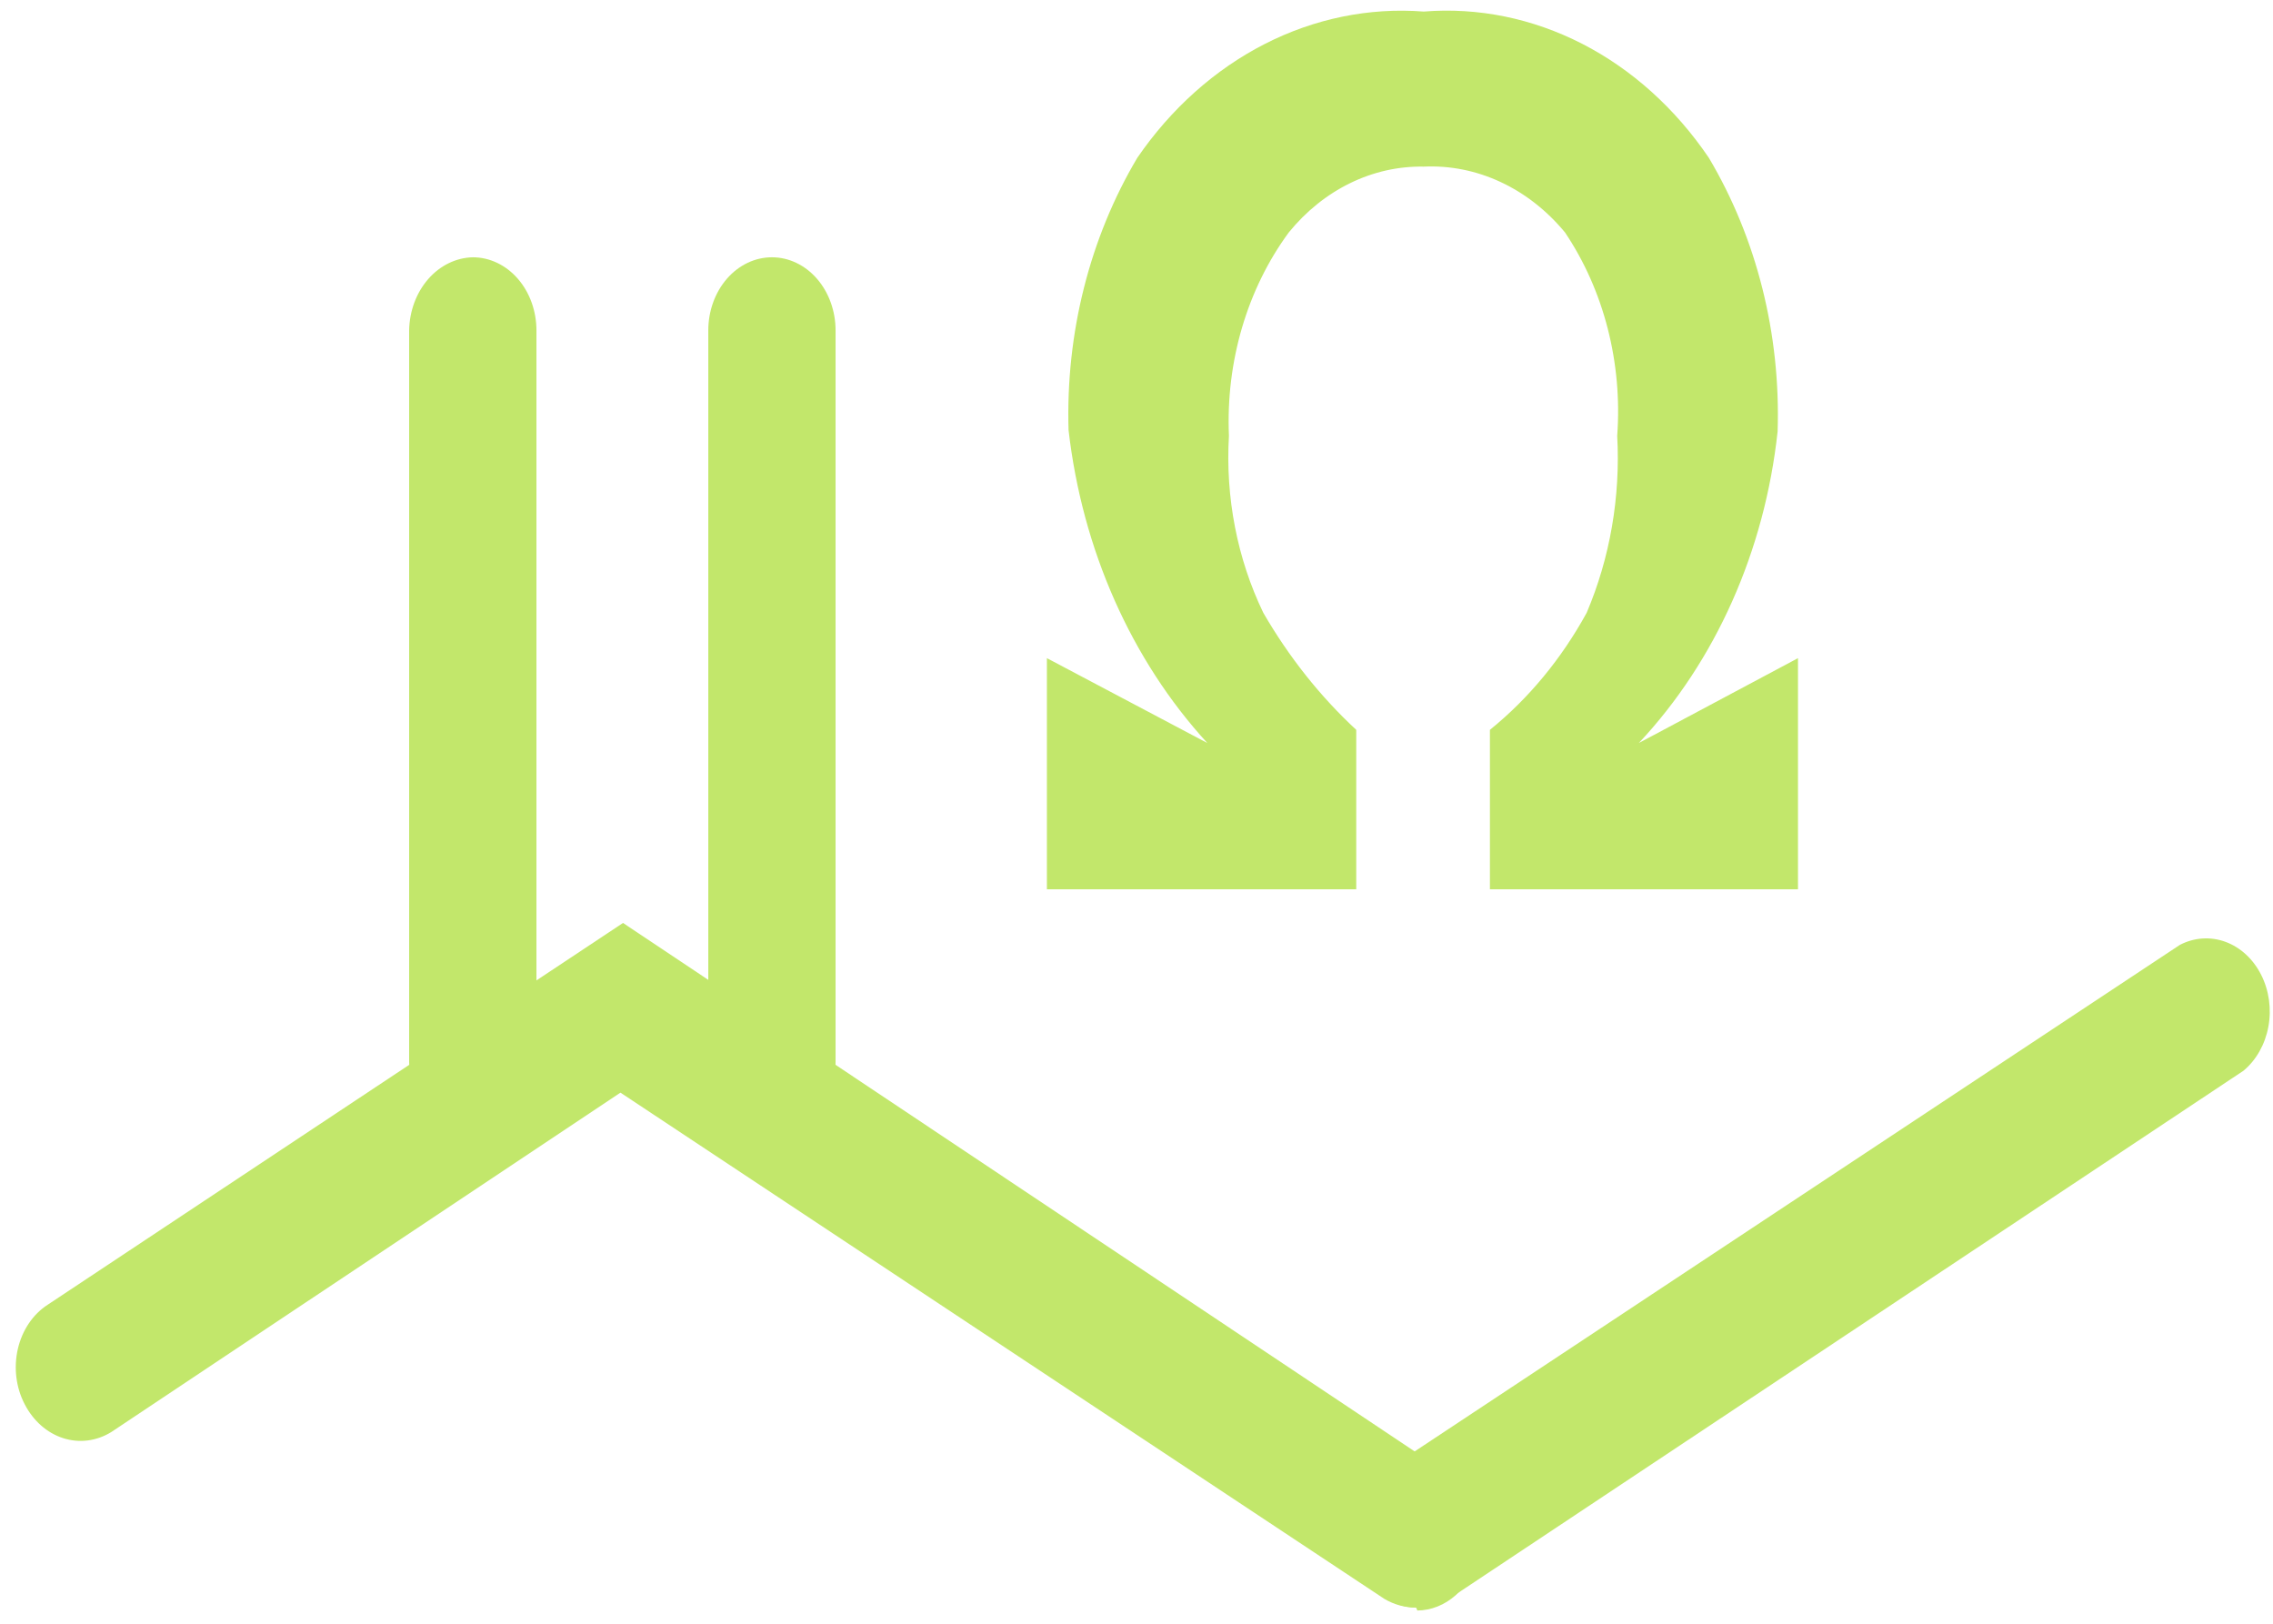 <?xml version="1.0" encoding="UTF-8"?> <svg xmlns="http://www.w3.org/2000/svg" width="105" height="75" viewBox="0 0 105 75" fill="none"><path d="M65.416 74.254C64.904 74.257 64.4 74.118 63.946 73.849L28.662 50.469L5.14 66.146C4.458 66.566 3.661 66.667 2.916 66.427C2.171 66.188 1.535 65.627 1.141 64.862C0.942 64.482 0.812 64.06 0.757 63.621C0.703 63.183 0.726 62.736 0.824 62.307C0.923 61.879 1.096 61.477 1.332 61.127C1.568 60.776 1.863 60.484 2.2 60.267L28.78 42.631L66.945 68.105C67.496 68.482 67.926 69.055 68.168 69.738C68.41 70.421 68.451 71.176 68.284 71.888C68.117 72.6 67.753 73.23 67.245 73.682C66.738 74.133 66.116 74.382 65.474 74.389L65.416 74.254Z" fill="#C2E76B"></path><path d="M65.416 74.253C64.774 74.246 64.153 73.997 63.645 73.545C63.138 73.094 62.773 72.464 62.607 71.752C62.44 71.04 62.481 70.284 62.723 69.601C62.964 68.918 63.394 68.345 63.946 67.969L100.699 43.643C101.363 43.299 102.114 43.249 102.807 43.504C103.5 43.759 104.086 44.301 104.452 45.024C104.818 45.747 104.938 46.6 104.787 47.419C104.637 48.237 104.228 48.962 103.64 49.454L66.945 73.848C66.471 74.12 65.947 74.259 65.416 74.253Z" fill="#C2E76B"></path><path d="M21.841 52.427C21.066 52.41 20.326 52.048 19.778 51.419C19.23 50.789 18.915 49.939 18.9 49.049V15.263C18.915 14.372 19.23 13.523 19.778 12.893C20.326 12.263 21.066 11.902 21.841 11.884C22.62 11.884 23.368 12.24 23.92 12.874C24.471 13.507 24.781 14.367 24.781 15.263V49.049C24.781 49.945 24.471 50.804 23.92 51.438C23.368 52.071 22.62 52.427 21.841 52.427Z" fill="#C2E76B"></path><path d="M35.659 52.427C34.879 52.427 34.131 52.071 33.58 51.438C33.029 50.804 32.719 49.945 32.719 49.049V15.263C32.719 14.367 33.029 13.507 33.58 12.874C34.131 12.24 34.879 11.884 35.659 11.884C36.439 11.884 37.187 12.24 37.738 12.874C38.289 13.507 38.599 14.367 38.599 15.263V49.049C38.599 49.945 38.289 50.804 37.738 51.438C37.187 52.071 36.439 52.427 35.659 52.427Z" fill="#C2E76B"></path><path d="M75.706 34.319L83.057 30.4V41.077H68.826V33.711C70.612 32.267 72.131 30.429 73.295 28.305C74.375 25.767 74.861 22.949 74.706 20.129C74.953 16.762 74.092 13.411 72.295 10.737C71.458 9.725 70.443 8.93 69.317 8.406C68.192 7.881 66.981 7.64 65.768 7.696C64.602 7.675 63.444 7.934 62.371 8.458C61.297 8.982 60.331 9.758 59.534 10.737C57.611 13.352 56.623 16.709 56.77 20.129C56.603 22.974 57.155 25.813 58.358 28.305C59.541 30.349 60.989 32.172 62.651 33.711V41.077H48.361V30.4L55.771 34.319C52.257 30.484 49.994 25.38 49.361 19.859C49.228 15.388 50.341 10.985 52.536 7.291C54.098 5.014 56.119 3.209 58.425 2.031C60.73 0.854 63.251 0.34 65.768 0.534C68.277 0.333 70.791 0.845 73.088 2.023C75.385 3.201 77.394 5.01 78.94 7.291C81.148 11.004 82.261 15.433 82.116 19.927C81.522 25.442 79.252 30.54 75.706 34.319Z" fill="#C2E76B"></path></svg> 